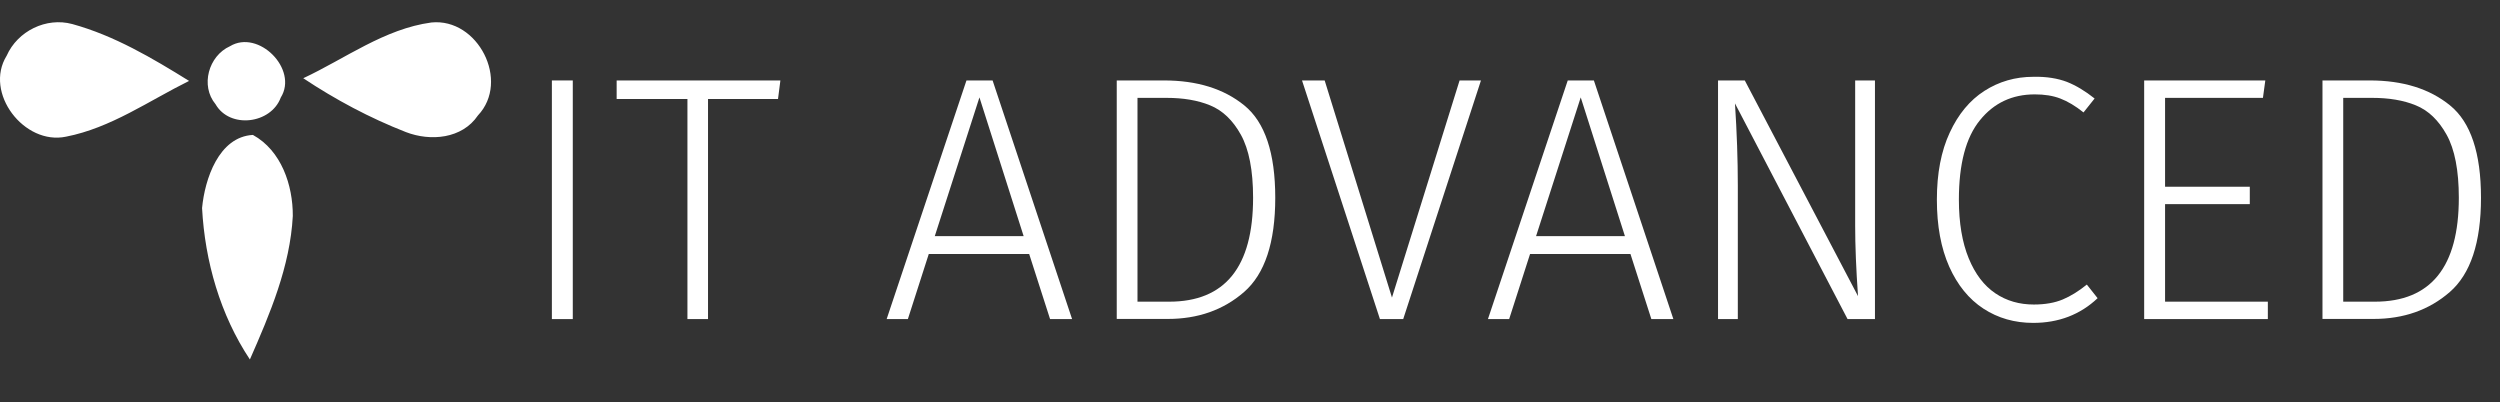 <?xml version="1.0" encoding="utf-8"?>
<!-- Generator: Adobe Illustrator 21.1.0, SVG Export Plug-In . SVG Version: 6.00 Build 0)  -->
<svg version="1.1" xmlns="http://www.w3.org/2000/svg" xmlns:xlink="http://www.w3.org/1999/xlink" x="0px" y="0px"
	 viewBox="0 0 1578.7 254" style="enable-background:new 0 0 1578.7 254;" xml:space="preserve">
<rect x="0" y="0" width="1578.7" height="254" fill="#333333" stroke="none"/>
<style type="text/css">
	.st0{fill-rule:evenodd;clip-rule:evenodd;fill:#FFFFFF;}
	.st1{fill:#FFFFFF;}
</style>
<g id="cdr_x5F_layer1">
</g>
<g id="cdr_x5F_layer2">
	<path class="st0" d="M4.2,35.2c6.9-15.6,25-24.5,41.5-20c26.5,7.3,50.5,21.5,73.7,35.9C94.1,63.6,70,80.8,41.7,86.3
		C15.3,91.9-10.3,58.6,4.2,35.2z M191.5,49.4C218,37,242.8,18.2,272.4,14.2c29.4-3,49.9,37,29.4,58.7c-10,14.8-30,16.5-45.5,10.5
		C233.5,74.5,211.8,62.9,191.5,49.4z M145.2,29.2c18-10.9,43.3,14.5,32.1,32.4c-6.2,16.7-32.2,19.9-41.2,4.2
		C126.4,54.1,131.7,35.3,145.2,29.2z M127.6,131.4c1.7-18.2,10.5-45,32.1-46.2c18,9.9,25.3,31.8,25.2,51.2
		c-1.7,31.9-14.4,61.7-27.1,90.6C139.1,198.9,129.4,165,127.6,131.4z"/>
	<g>
		<path class="st1" d="M361.7,50.8v150.7h-13.2V50.8H361.7z"/>
		<path class="st1" d="M492.8,50.8l-1.5,11.7h-44.2v139h-13v-139h-44.7V50.8H492.8z"/>
		<path class="st1" d="M663.1,201.5l-13.2-41.1h-63.4l-13.2,41.1h-13.4l50.4-150.7h16.5L677,201.5H663.1z M590.3,149.1h56.1
			l-27.9-87.6L590.3,149.1z"/>
		<path class="st1" d="M785.8,66.6c13,10.6,19.5,30,19.5,58.3c0,28.3-6.6,48.1-19.7,59.5c-13.1,11.4-29.2,17-48.1,17h-32.3V50.8H735
			C755.9,50.8,772.8,56,785.8,66.6z M718.3,61.8v128.7h20c35.3,0,53-21.9,53-65.6c0-17.3-2.6-30.6-7.7-39.8
			c-5.1-9.2-11.6-15.4-19.5-18.6c-7.8-3.2-17-4.7-27.4-4.7H718.3z"/>
		<path class="st1" d="M935.2,50.8l-49.1,150.7h-14.7L822.2,50.8h14.3l42.5,137.1l42.7-137.1H935.2z"/>
		<path class="st1" d="M1042.8,201.5l-13.2-41.1h-63.4l-13.2,41.1h-13.4L990,50.8h16.5l50.2,150.7H1042.8z M970,149.1h56.1
			l-27.9-87.6L970,149.1z"/>
		<path class="st1" d="M1184.1,201.5h-17.4l-71.1-136.2c1.2,18.3,1.8,35.6,1.8,51.9v84.3h-12.5V50.8h16.9l71.5,136.2
			c-1.2-17-1.8-31.9-1.8-44.7V50.8h12.5V201.5z"/>
		<path class="st1" d="M1305.2,51.7c5.8,2.3,11.6,5.8,17.5,10.5l-7,8.8c-5.1-4.1-10-7-14.7-8.8c-4.7-1.8-10-2.6-16.1-2.6
			c-14.2,0-25.8,5.4-34.6,16.3c-8.9,10.9-13.3,27.6-13.3,50.2c0,14.7,2.1,27,6.2,37c4.1,10,9.7,17.3,16.8,22.1
			c7.1,4.8,15.2,7.1,24.3,7.1c7.2,0,13.3-1.1,18.3-3.2c5-2.1,10-5.2,15.2-9.4l6.8,8.6c-11,10.4-24.6,15.6-40.7,15.6
			c-11.7,0-22.2-3-31.4-9c-9.2-6-16.4-14.9-21.6-26.5c-5.2-11.7-7.8-25.8-7.8-42.3c0-16.6,2.7-30.7,8.1-42.3
			c5.4-11.7,12.7-20.5,21.9-26.4c9.2-5.9,19.5-8.9,30.9-8.9C1292.3,48.3,1299.4,49.5,1305.2,51.7z"/>
		<path class="st1" d="M1430.5,50.8l-1.5,11h-61.8v56.1h53.5v11h-53.5v61.6h64.9v11h-78.1V50.8H1430.5z"/>
		<path class="st1" d="M1547.2,66.6c13,10.6,19.5,30,19.5,58.3c0,28.3-6.6,48.1-19.7,59.5c-13.1,11.4-29.2,17-48.1,17h-32.3V50.8
			h29.9C1517.3,50.8,1534.2,56,1547.2,66.6z M1479.7,61.8v128.7h20c35.3,0,53-21.9,53-65.6c0-17.3-2.6-30.6-7.7-39.8
			c-5.1-9.2-11.6-15.4-19.5-18.6c-7.8-3.2-17-4.7-27.4-4.7H1479.7z"/>
	</g>
</g>
<g id="cdr_x5F_layer3">
</g>
<g id="cdr_x5F_layer4">
</g>
<g id="MasterLayer_1">
</g>
</svg>
